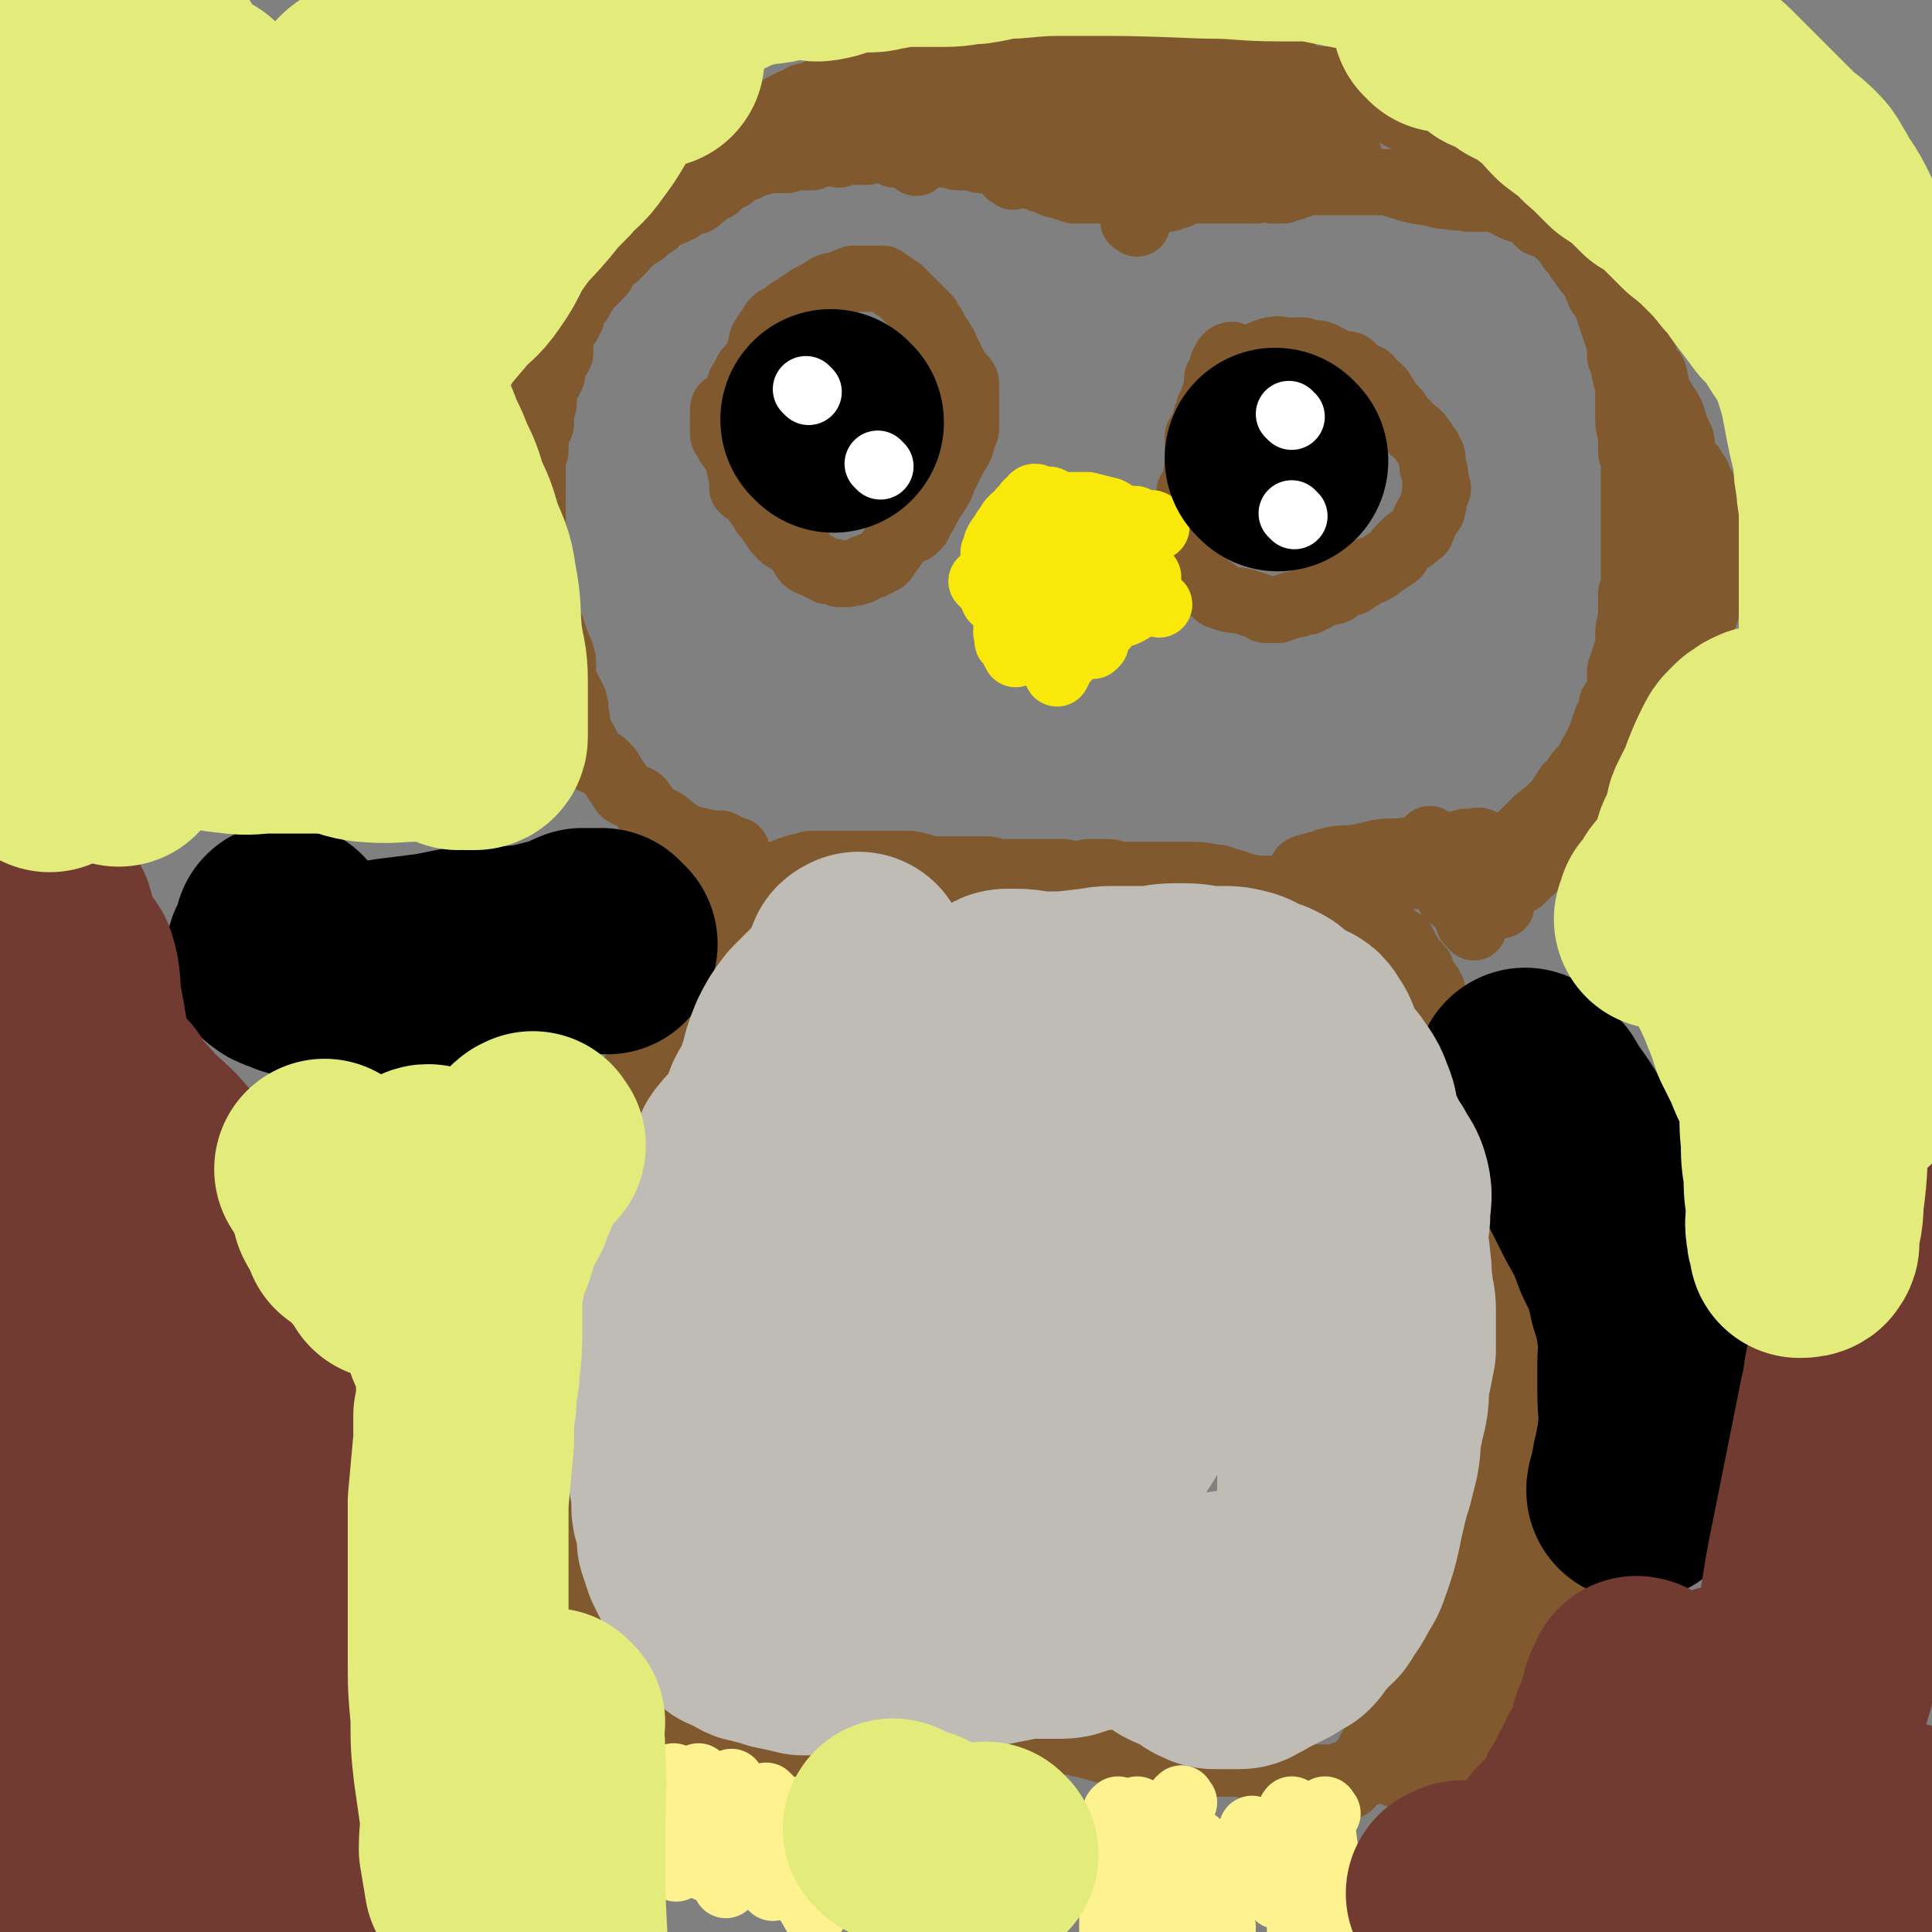 <svg viewBox='0 0 700 700' version='1.1' xmlns='http://www.w3.org/2000/svg' xmlns:xlink='http://www.w3.org/1999/xlink'><rect x="0" y="0" width="700" height="700" fill="#808080" stroke="none"/><g fill='none' stroke='#81592F' stroke-width='24' stroke-linecap='round' stroke-linejoin='round'><path d='M206,425c-1,-1 -1,-2 -1,-1 -1,0 -1,0 -1,1 -1,2 -1,2 -1,3 0,2 0,2 0,3 0,9 -1,9 -1,18 0,4 0,5 0,9 0,5 0,5 0,10 0,2 -1,2 -1,4 -1,2 -1,2 -1,4 0,2 1,2 1,4 0,3 0,3 0,5 0,3 0,3 0,5 0,4 0,4 0,8 0,2 1,1 1,3 1,6 1,6 1,12 0,3 0,3 0,6 0,2 0,2 0,4 0,1 0,1 0,2 0,2 1,2 1,4 1,2 0,2 1,4 0,2 1,2 1,4 0,2 0,2 0,4 0,2 0,2 0,4 0,2 1,2 1,4 0,1 0,1 0,3 0,1 1,0 2,2 1,3 0,4 1,8 0,2 0,2 0,4 0,1 1,1 1,2 0,1 0,1 0,3 0,2 0,2 -1,3 0,2 -1,1 -1,3 -1,0 1,0 1,1 1,3 1,3 2,6 2,7 2,7 4,14 0,2 0,2 1,4 1,1 2,0 3,2 0,0 -1,0 0,1 0,1 0,1 0,2 0,1 0,1 1,3 0,2 0,2 1,3 1,1 1,1 2,2 0,1 0,1 0,2 1,1 1,1 1,2 1,1 1,1 1,1 1,1 1,1 1,1 1,1 1,1 1,2 1,1 1,1 2,2 1,1 1,1 1,2 1,1 1,1 2,2 1,1 1,1 2,2 1,1 1,2 2,2 1,1 2,0 2,1 1,1 0,2 1,2 1,1 1,1 2,1 1,1 0,1 0,1 1,1 1,1 3,1 0,0 0,0 1,0 '/><path d='M549,452c-1,-1 -1,-2 -1,-1 -1,0 0,1 0,2 0,2 1,1 1,3 0,1 0,1 0,2 0,1 1,1 1,3 0,1 0,1 1,3 0,2 0,2 0,3 1,6 1,6 3,12 1,5 1,4 2,9 1,3 0,3 0,7 0,4 0,4 0,9 0,5 -1,5 -1,11 -1,3 -1,3 -1,7 -1,4 -2,4 -2,8 -1,3 -1,3 -1,7 -1,4 -1,4 -2,8 -1,3 -1,3 -2,6 -1,3 -2,2 -2,5 -2,4 -1,4 -2,8 -1,3 -2,2 -2,5 -1,2 -1,2 -1,4 -1,3 0,3 -1,6 -1,2 -1,2 -2,5 -1,1 -1,1 -1,2 -2,3 -3,2 -3,5 -1,2 0,3 -1,6 -1,2 -2,1 -2,3 -1,2 0,2 0,3 -1,3 -1,3 -2,5 -2,3 -2,3 -3,7 -1,3 -1,3 -2,6 -1,2 -2,1 -3,3 -1,2 -1,2 -2,4 -1,2 -1,2 -2,3 -1,2 -1,2 -2,4 -1,2 -1,2 -2,4 0,1 0,1 0,1 0,1 -1,1 -1,2 -1,0 -1,1 -2,1 -1,0 -1,0 -1,0 -1,0 -1,0 -1,0 -1,0 -1,0 -1,0 0,0 0,-1 0,-1 0,-1 -1,-1 -1,-1 0,-1 1,0 1,-1 3,-4 4,-4 5,-8 4,-14 2,-15 5,-29 2,-8 2,-8 6,-16 3,-6 3,-5 7,-11 3,-4 3,-5 6,-9 2,-3 3,-2 4,-5 2,-3 1,-3 2,-7 1,-3 1,-3 2,-6 1,-3 0,-3 1,-7 0,-2 1,-2 1,-4 0,-2 0,-2 0,-5 0,-2 0,-2 0,-4 0,-2 0,-2 0,-5 0,-3 0,-3 0,-6 0,-3 0,-3 0,-6 0,-3 0,-3 0,-7 0,-3 0,-3 0,-6 0,-4 1,-4 1,-8 0,-3 0,-3 0,-6 0,-3 0,-3 0,-6 0,-2 0,-3 1,-5 1,-1 1,-1 2,-2 2,-3 3,-2 5,-5 1,-3 0,-3 0,-6 0,0 0,-1 0,-1 0,0 0,0 -1,0 0,0 0,0 -1,0 0,0 0,1 -1,1 0,0 0,0 0,0 -1,1 -1,1 -1,3 0,1 -1,1 -1,2 -1,1 0,1 -1,3 -1,1 -1,1 -1,3 -1,3 -2,3 -3,6 -1,7 0,7 0,14 0,6 -1,6 -1,12 0,5 0,5 -1,9 0,4 0,4 -1,7 0,4 0,4 0,8 0,4 0,4 -1,8 -1,3 -1,2 -1,5 -1,3 -1,3 -1,5 -1,3 -2,3 -2,6 -1,2 -1,2 -2,5 0,2 0,2 -1,5 -1,2 0,3 -1,5 -1,2 -1,2 -3,4 -2,2 -2,2 -4,4 -2,2 -2,3 -4,5 0,1 0,0 -1,1 -1,1 -1,1 -1,3 -2,4 -2,4 -3,7 -3,6 -3,6 -6,11 -2,3 -3,3 -4,6 -1,3 0,4 -1,7 -1,3 -2,3 -3,6 -1,3 -1,3 -3,6 0,1 1,1 0,2 -1,3 -2,3 -3,6 -1,2 -1,2 -2,4 -1,1 -1,0 -2,1 -1,2 -1,2 -2,3 -1,1 -1,1 -1,2 0,1 0,2 0,2 0,-1 0,-2 0,-2 0,-1 1,-1 1,-1 '/><path d='M571,526c-1,-1 -1,-2 -1,-1 -1,0 -1,0 -1,1 0,1 0,1 0,1 0,1 0,1 0,1 0,2 0,2 0,3 0,1 0,1 0,2 0,1 -1,1 -1,2 -1,2 -1,2 -1,3 0,1 0,1 0,2 0,2 0,2 0,3 0,1 0,1 0,2 0,1 -1,1 -1,2 0,1 0,1 0,2 0,2 0,2 -1,4 0,1 -1,1 -1,2 0,2 0,2 0,3 0,2 0,2 -1,4 -1,2 -2,2 -2,3 -1,2 0,2 0,3 -1,4 -2,4 -3,7 -1,2 -1,2 -2,4 -1,2 0,2 -1,4 -1,4 -2,4 -3,8 -1,2 0,2 -1,3 -1,1 -2,1 -2,2 -2,4 -1,5 -2,9 -1,4 -2,4 -3,7 -1,3 -1,3 -2,5 -1,1 0,2 -1,3 -1,2 -1,1 -2,3 -1,1 0,2 -1,3 -1,1 -1,1 -2,2 -2,1 -3,0 -4,2 -1,1 0,2 -1,4 -1,1 -1,1 -2,3 -1,1 -1,1 -2,3 0,1 0,1 0,2 0,1 -1,0 -1,1 0,0 0,1 0,1 0,0 -1,0 -1,0 -1,0 -1,1 -1,1 -1,1 -1,1 -1,2 0,0 0,1 0,1 0,0 -1,0 -1,0 0,0 0,0 1,0 '/><path d='M576,571c-1,-1 -1,-1 -1,-1 -1,-1 -1,-1 -1,-2 0,-1 0,-1 -1,-3 0,-1 0,-1 -1,-3 0,-1 -1,-1 -1,-2 0,-1 0,-1 0,-3 0,-1 -1,-1 -1,-3 0,-2 0,-2 0,-4 0,-4 0,-4 0,-8 0,-5 0,-5 0,-10 0,-3 -1,-3 -1,-7 0,-2 0,-2 0,-5 0,-2 0,-2 0,-4 0,-2 0,-2 0,-4 0,-1 0,-1 0,-3 0,-1 0,-1 0,-3 0,-1 -1,-1 -2,-2 0,-1 0,-2 0,-4 0,-1 0,-1 0,-1 0,-1 0,-1 0,-1 0,-1 0,-1 0,-2 0,-1 -1,-1 -1,-1 -1,-1 -1,-1 -1,-1 0,-1 0,-1 0,-2 0,-1 0,-1 0,-2 0,0 -1,0 -1,-1 -1,-1 0,-1 -1,-2 0,-1 1,-1 0,-1 0,-1 -1,0 -2,-1 0,-1 0,-1 -1,-2 0,-1 0,-1 -1,-2 0,0 0,0 -1,-1 0,-1 0,-1 0,-2 0,-1 0,-1 -1,-2 0,0 0,0 0,-1 0,-1 -1,-1 -1,-2 0,0 0,0 -1,-1 0,-2 -1,-2 -1,-3 0,-2 0,-2 0,-3 0,-1 -1,-1 -1,-1 0,-1 0,-1 0,-2 -1,-1 -1,-1 -1,-1 0,-1 -1,-1 -1,-1 0,-1 0,-1 0,-2 0,-1 0,-1 0,-1 -1,-1 0,-2 -1,-2 0,-1 -1,0 -1,0 0,-1 0,-1 0,-2 0,-1 0,-1 0,-1 0,-1 0,-1 0,-1 -1,0 -1,0 -1,0 -1,0 0,-1 0,-1 0,0 -1,0 -1,0 0,-1 0,-1 0,-1 0,-1 -1,-1 -1,-1 0,-1 0,-1 0,-1 0,-1 0,-1 0,-1 0,-1 0,-1 0,-1 0,-1 -1,-1 -1,-1 0,-1 0,-1 0,-1 0,-1 0,-1 0,-2 0,-1 0,0 -1,-1 0,0 -1,0 -1,-1 0,-1 0,-1 0,-1 0,-1 0,-1 0,-2 0,-2 0,-2 -1,-3 0,-1 -1,-1 -1,-2 -1,-1 -1,-1 -1,-2 -1,-1 -1,-1 -1,-2 0,-2 0,-2 0,-3 -1,-2 -1,-1 -2,-3 0,-1 0,-1 0,-2 0,-1 -1,-1 -1,-2 0,-2 0,-2 0,-4 0,-1 -1,-1 -1,-2 0,-1 0,-1 0,-3 0,0 0,0 0,-1 0,-1 0,-1 0,-1 0,-1 0,-1 0,-1 0,-1 0,-1 0,-1 0,-1 0,-1 0,-1 0,-1 0,-1 0,-1 0,-1 0,-1 0,-2 0,-1 0,-1 -1,-2 -1,-1 -1,-1 -1,-1 -1,-1 0,-1 0,-2 0,-1 -1,-1 -1,-2 0,0 0,0 0,-1 0,-1 0,-1 -1,-2 0,0 -1,0 -1,-1 0,-1 0,-1 0,-1 0,-1 0,-1 -1,-2 0,0 0,0 0,-1 0,-1 0,-1 0,-1 0,-1 -1,-1 -1,-2 0,0 0,0 -1,-1 0,-1 0,-1 -1,-2 0,-1 0,-1 0,-1 0,-1 0,-1 0,-1 -1,-1 -1,0 -2,-1 0,0 0,0 0,-1 0,0 0,0 -1,-1 0,0 0,0 0,-1 0,-1 0,-1 0,-1 0,-1 0,-1 0,-1 0,-1 -1,0 -1,-1 0,0 0,-1 0,-2 0,-1 -1,-1 -1,-2 0,-1 1,-1 0,-2 0,-2 -1,-1 -2,-4 0,0 0,-1 0,-2 -1,-1 -1,-1 -1,-2 -1,-1 -2,-1 -2,-1 -1,-2 0,-2 -1,-3 0,-2 0,-2 -1,-2 -1,-2 -1,-1 -1,-2 -1,-1 -1,-1 -2,-2 -1,-1 -1,-1 -1,-2 -1,-1 -1,-2 -1,-2 -1,-2 -1,-2 -2,-2 -2,-2 -2,-2 -3,-2 -1,-1 -1,0 -2,-1 -2,-1 -2,-1 -3,-2 -4,-3 -4,-2 -8,-5 -3,-1 -3,-1 -5,-2 -1,-2 0,-3 -2,-4 -2,-1 -2,0 -5,-1 -1,0 -1,0 -2,0 -1,0 -1,0 -2,0 -1,0 -1,-1 -2,-1 -1,0 -1,0 -2,0 -1,0 -1,0 -1,0 -2,0 -2,0 -3,0 -2,0 -2,0 -4,0 0,0 -1,0 -1,0 -2,-1 -2,-1 -3,-1 -2,0 -2,0 -4,0 -6,-1 -6,-2 -11,-3 -2,-1 -2,-1 -4,-1 -5,-1 -5,-1 -9,-1 -2,0 -2,0 -4,0 -3,0 -3,0 -5,0 -3,0 -3,0 -5,0 -3,0 -3,0 -5,0 -3,0 -3,0 -5,0 -3,0 -3,-1 -6,-1 -3,0 -3,0 -6,0 -3,0 -3,1 -5,1 -3,0 -3,-1 -5,-1 -3,0 -3,0 -5,0 -3,0 -3,0 -5,0 -3,0 -3,0 -6,0 -3,0 -3,0 -6,0 -3,0 -3,-1 -6,-1 -3,0 -3,0 -6,0 -3,0 -3,0 -6,0 -3,0 -3,0 -6,0 -2,0 -2,0 -5,-1 -2,0 -2,-1 -5,-1 -2,0 -2,0 -5,0 -2,0 -2,0 -4,0 -2,0 -2,0 -4,0 -4,0 -4,0 -9,0 -2,0 -2,0 -5,0 -2,0 -2,0 -4,0 -1,0 -1,0 -3,0 -2,0 -2,0 -4,1 -2,0 -2,0 -4,1 -1,0 -1,0 -3,1 0,0 0,1 -1,1 -1,0 -1,0 -3,0 -1,0 -1,1 -2,2 -1,0 -1,0 -2,1 -1,1 -1,1 -2,2 -1,0 -1,0 -2,1 -1,1 -1,1 -2,3 -1,1 -1,1 -2,2 -1,2 -1,2 -3,4 -1,1 -1,1 -2,3 -1,2 0,2 -1,4 -1,2 -1,2 -2,4 -2,3 -2,3 -3,6 -2,2 -2,2 -3,4 -1,1 -1,1 -2,3 0,1 0,1 -1,3 -1,2 -1,2 -2,3 -1,2 -1,2 -2,4 0,1 -1,1 -2,2 -1,1 -1,0 -2,2 0,0 0,1 -1,2 0,0 -1,0 -1,0 -2,2 -1,2 -2,3 -1,2 -1,1 -2,2 -1,1 -1,1 -1,2 -1,1 -1,1 -1,1 -1,2 -2,2 -3,4 -1,2 -1,2 -1,3 -1,1 -1,1 -1,1 0,1 -1,1 -1,2 0,2 0,2 0,3 -1,1 -1,1 -1,2 -1,1 -1,1 -1,1 0,1 0,1 0,1 0,1 -1,1 -1,2 -1,0 0,0 0,0 0,2 0,2 -1,4 0,1 0,1 -1,1 -1,1 -1,0 -1,0 -1,1 0,1 0,2 0,1 0,1 0,2 0,0 0,0 0,0 0,1 -1,0 -1,1 0,1 0,1 0,2 0,1 -1,0 -1,1 0,1 0,1 0,2 0,0 0,0 0,0 -1,1 -1,1 -1,1 -1,1 0,1 0,1 0,0 -1,0 -1,0 0,0 0,1 0,2 0,0 0,0 0,0 0,1 0,1 1,1 0,0 1,0 1,0 '/><path d='M247,631c-1,-1 -2,-1 -1,-1 0,-1 0,0 1,0 1,0 1,0 2,0 1,0 1,1 2,1 2,0 2,0 3,0 2,0 2,1 3,1 2,0 2,0 3,0 2,0 2,0 4,0 6,-1 6,-1 12,-1 4,0 4,0 7,0 2,0 2,1 4,1 5,1 5,1 9,2 3,1 3,1 5,2 2,1 2,1 4,1 2,0 2,0 4,0 3,0 3,-1 5,-1 2,0 2,1 4,1 2,0 2,-1 4,-1 2,0 2,1 4,0 2,0 1,-2 3,-2 2,-1 2,0 4,0 2,0 2,0 4,-1 2,0 2,-1 4,-1 2,0 2,0 5,0 1,0 1,0 3,0 2,0 2,0 4,0 2,0 2,0 4,-1 2,0 2,-1 4,-1 1,0 1,0 2,0 1,0 1,-1 2,-1 1,0 1,0 2,0 1,0 1,0 2,0 0,0 0,1 1,1 1,0 1,0 2,0 1,0 1,0 3,0 1,0 1,0 3,0 3,0 3,0 7,1 3,0 3,0 7,1 3,0 2,1 5,1 2,1 2,1 5,1 2,0 2,0 4,0 1,0 1,0 3,0 1,0 1,1 2,1 0,0 0,0 1,0 1,0 1,0 2,0 5,1 5,1 11,3 3,0 3,1 7,1 3,0 3,0 6,0 2,0 2,0 5,0 3,0 3,0 6,0 2,0 2,1 5,1 2,0 2,0 5,1 3,0 3,1 6,2 2,0 2,0 4,0 2,0 2,0 4,1 2,0 2,0 5,0 2,0 2,0 4,0 3,0 3,-1 5,-1 3,-1 3,-1 6,-1 2,0 2,0 4,0 4,-1 4,-1 8,-1 4,-1 4,-1 9,-1 2,-1 2,-1 3,-1 2,-1 3,-1 4,-2 1,-1 1,-2 1,-3 1,-2 1,-2 1,-3 0,-2 1,-2 1,-3 0,-1 0,-1 0,-1 '/><path d='M263,318c-1,-1 -1,-1 -1,-1 -1,-1 0,-1 0,-2 0,-1 0,-1 1,-1 0,0 1,0 2,-1 0,0 0,-1 1,-2 0,0 0,0 1,-1 0,-1 0,-1 0,-1 0,-1 0,-1 -1,-1 0,0 0,0 0,0 -3,-1 -2,-1 -4,-2 -2,-1 -2,0 -4,0 -5,-2 -5,-1 -10,-3 -4,-2 -4,-3 -7,-5 -3,-2 -4,-1 -6,-4 -2,-1 -1,-2 -3,-4 -3,-2 -3,-1 -6,-3 -2,-3 -2,-3 -4,-6 -1,-2 -1,-2 -3,-4 -2,-2 -3,0 -5,-2 -1,-1 0,-2 -1,-4 -1,-3 -2,-3 -3,-6 -1,-2 -1,-2 -1,-5 -1,-3 0,-3 -1,-6 -1,-2 -1,-2 -2,-4 -1,-2 -1,-2 -2,-5 0,-2 0,-2 0,-3 0,-3 0,-3 -1,-6 -1,-2 -1,-2 -2,-5 -1,-2 -1,-2 -1,-3 -1,-1 -1,-1 -1,-2 -1,-3 -2,-3 -2,-5 -1,-2 0,-2 0,-4 0,-2 -1,-2 -1,-3 -1,-2 -1,-2 -1,-4 0,-1 0,-1 0,-1 0,-1 -1,-1 -1,-2 0,-2 0,-2 0,-4 0,-2 0,-2 0,-3 0,-2 0,-2 0,-3 0,-4 -1,-4 -1,-7 0,-2 0,-2 0,-3 0,-3 0,-3 0,-6 0,-2 0,-2 0,-3 0,-2 0,-2 0,-3 0,-1 0,-1 0,-2 0,-2 0,-2 0,-4 0,-1 0,-1 0,-3 0,-1 1,-1 1,-3 0,-2 0,-2 0,-4 0,-1 0,-1 1,-3 0,-1 1,-1 1,-3 0,-2 0,-2 0,-4 0,-1 1,-1 1,-3 0,-1 0,-1 0,-3 0,-1 0,-1 1,-3 1,-2 1,-2 2,-4 0,-1 0,-1 0,-2 0,-1 0,-1 1,-3 1,-1 1,-1 2,-3 0,-2 0,-2 0,-4 0,-1 0,-1 0,-3 0,-1 0,-1 1,-2 1,-1 1,-1 2,-2 0,-1 0,-1 1,-2 0,-2 0,-2 1,-3 0,-2 1,-2 2,-3 1,-2 1,-2 3,-5 1,-1 1,-1 2,-2 0,0 0,0 1,-1 1,-1 1,-1 2,-2 0,-1 0,-1 1,-2 0,-1 0,-1 1,-2 1,-1 1,-1 3,-2 0,0 0,0 1,-1 1,-1 1,-1 2,-2 0,0 0,-1 1,-2 0,0 1,0 2,-1 1,-1 1,-1 2,-2 1,0 1,0 2,-1 1,0 0,-1 2,-2 0,0 1,0 2,-1 1,0 0,-1 2,-2 0,0 0,0 1,-1 2,-1 2,0 3,-1 1,0 1,0 2,-1 1,0 1,0 2,-1 1,0 1,-1 2,-1 2,-1 2,-1 3,-1 2,-1 1,-1 2,-2 1,-1 1,-1 2,-1 1,-1 1,-1 2,-2 0,0 1,0 1,0 1,0 1,-1 1,-1 1,-1 1,-2 2,-2 1,-1 1,0 1,0 1,-1 1,-1 2,-1 1,-1 0,-1 1,-1 1,-1 1,-1 2,-2 1,0 1,0 2,0 1,0 0,-1 1,-1 1,0 1,0 1,0 1,0 1,-1 2,-1 0,-1 0,0 1,0 1,0 1,-1 2,-1 1,0 1,0 2,0 0,0 0,0 0,0 1,0 1,0 2,0 1,0 1,0 2,0 1,0 1,0 2,0 1,0 1,-1 2,-1 1,0 1,0 1,0 1,0 1,0 1,0 2,0 2,0 4,0 0,0 0,0 1,0 1,0 1,-1 2,-1 1,0 1,0 1,0 1,0 1,-1 2,-1 1,0 1,0 2,0 2,0 2,1 3,1 1,0 0,-1 1,-1 1,0 1,0 2,0 1,0 1,0 2,0 2,0 3,0 5,0 1,0 1,-1 2,-1 0,0 0,0 1,0 1,0 1,0 2,0 1,0 1,0 2,0 0,0 0,0 1,0 1,0 1,1 2,2 0,0 0,0 1,0 1,0 1,0 2,0 1,0 1,-1 2,-1 1,0 1,0 2,0 0,0 0,0 0,0 1,0 1,1 2,1 1,0 1,-1 3,-1 0,0 0,0 1,0 1,0 1,0 2,0 1,0 1,1 3,1 0,0 1,0 2,0 1,0 1,0 2,0 0,0 0,1 1,1 1,0 1,0 2,0 2,0 2,0 4,0 1,0 1,1 2,1 1,0 1,0 2,0 1,0 1,0 3,0 0,0 0,0 1,0 1,0 1,0 2,1 0,0 0,0 1,1 1,0 1,0 1,0 2,1 2,1 4,2 3,1 3,1 5,2 2,0 2,0 3,1 2,0 2,0 3,1 2,1 2,1 3,1 3,1 3,1 6,2 10,0 10,0 19,0 '/><path d='M412,81c-1,-1 -2,-1 -1,-1 0,-1 0,-1 1,-2 1,-1 1,-1 3,-2 1,-1 1,-1 2,-2 1,-1 1,-1 3,-2 1,0 1,0 2,0 2,0 2,0 3,-1 2,0 2,0 3,-1 2,0 1,-1 3,-1 1,0 2,0 3,0 3,0 3,0 6,0 5,0 5,0 10,0 2,0 2,0 5,0 2,-1 2,-1 4,-1 1,0 1,1 2,1 2,0 2,0 4,0 1,-1 1,-2 2,-2 1,-1 1,1 1,1 1,0 1,-1 1,-1 1,0 1,0 2,0 1,0 1,-1 2,-1 1,0 1,0 1,0 1,0 1,0 2,0 2,0 2,0 4,0 0,0 0,0 1,0 3,0 3,0 5,0 1,0 1,0 2,0 2,0 2,0 4,0 1,0 1,0 2,0 2,0 2,0 3,0 2,0 2,0 5,0 0,0 0,0 1,0 2,0 2,1 3,1 6,2 6,2 13,3 3,1 3,1 6,1 3,1 3,0 7,1 3,0 3,0 5,0 2,0 2,0 4,0 2,0 2,0 3,1 2,1 2,1 4,2 2,1 2,1 4,1 2,0 2,-1 3,0 1,1 0,2 1,3 1,1 1,1 2,2 1,0 2,0 3,1 3,2 3,2 5,4 2,2 2,2 3,4 2,2 2,2 3,4 2,2 1,2 3,4 1,2 2,1 3,3 1,2 0,2 1,4 1,3 2,2 3,5 1,3 1,3 2,6 1,3 1,3 2,6 1,1 1,1 1,3 0,0 0,0 0,1 0,1 0,1 0,2 0,0 0,0 0,1 0,1 1,1 1,3 1,2 0,2 1,4 0,2 1,2 1,4 0,2 0,2 0,4 0,2 0,2 0,4 0,3 0,3 0,5 0,3 1,2 1,5 0,3 0,3 0,5 0,3 1,2 1,5 0,2 0,2 0,5 0,3 0,3 0,6 0,3 0,3 0,6 0,3 0,3 0,6 0,3 0,3 0,5 0,3 0,3 0,5 0,2 0,2 0,4 0,3 0,3 0,5 0,3 0,3 -1,5 0,2 0,2 0,4 0,3 0,3 0,5 0,2 -1,2 -1,5 0,2 0,2 0,3 0,2 0,2 -1,5 -1,3 -1,3 -2,6 0,2 0,2 0,4 0,3 0,3 -1,6 0,1 -1,0 -2,2 0,1 0,1 0,3 -1,1 -1,1 -2,3 0,2 -1,2 -1,3 -1,3 -1,3 -2,5 -1,3 -2,3 -3,6 -2,3 -2,3 -4,5 -2,3 -2,3 -4,5 -2,3 -2,3 -3,5 -4,4 -4,4 -8,7 -2,2 -2,2 -4,4 -2,2 -2,2 -3,3 -1,1 -1,2 -2,2 -2,1 -2,1 -3,1 -3,1 -3,0 -5,1 -3,1 -3,1 -6,2 -2,1 -1,1 -3,2 -4,1 -4,1 -7,2 -4,2 -4,3 -8,3 -3,1 -4,0 -7,0 -3,0 -3,1 -6,1 -2,1 -2,1 -5,1 -2,0 -2,0 -5,0 -2,0 -1,1 -3,1 -3,1 -3,1 -6,1 -1,0 -1,1 -2,1 0,0 0,0 -1,0 '/><path d='M512,315c-1,-1 -1,-1 -1,-1 -1,-1 -1,0 -1,0 -1,0 -1,0 -1,0 '/><path d='M519,305c-1,-1 -1,-1 -1,-1 '/><path d='M538,306c-1,-1 -1,-1 -1,-1 -2,-1 -2,0 -3,0 -2,0 -2,0 -3,0 -4,1 -4,1 -7,2 -7,1 -7,0 -13,1 -6,1 -6,0 -12,1 -4,1 -4,1 -9,2 -5,0 -5,0 -9,1 -1,0 -1,1 -3,1 -3,1 -5,1 -6,2 -1,0 2,-1 3,-1 '/><path d='M544,328c-1,-1 -2,-1 -1,-1 0,-1 0,-1 1,-2 1,-1 1,-1 2,-3 2,-2 2,-1 5,-3 5,-5 5,-5 11,-9 '/><path d='M529,328c-1,-1 -1,-1 -1,-1 -1,-1 -1,-1 -2,-2 -1,0 -1,0 -1,-1 0,-1 0,-1 0,-1 1,-1 1,-1 2,-2 2,-2 1,-2 3,-4 3,-2 3,-2 5,-4 3,-2 3,-2 6,-4 3,-2 3,-2 7,-4 4,-1 4,-1 7,-3 1,-1 1,-1 1,-1 '/><path d='M534,336c-1,-1 -1,-1 -1,-1 -1,-1 -1,-1 -1,-2 0,-1 0,-1 1,-1 1,-1 1,0 2,-1 2,-2 2,-2 4,-4 1,-1 1,-2 2,-3 1,-2 1,-1 3,-3 1,-1 2,-1 3,-3 1,-2 1,-2 3,-4 2,-2 3,-2 5,-4 4,-5 4,-5 9,-10 2,-2 2,-2 4,-5 2,-3 2,-3 4,-6 2,-2 2,-2 4,-5 2,-2 2,-2 4,-5 2,-4 2,-4 5,-8 2,-3 2,-2 5,-5 2,-3 2,-3 4,-6 3,-3 3,-3 5,-6 2,-4 1,-4 4,-7 1,-3 2,-3 4,-5 2,-3 2,-3 4,-6 1,-2 1,-2 3,-4 2,-5 2,-5 4,-10 1,-4 1,-4 2,-8 1,-3 1,-3 2,-6 0,-2 0,-2 0,-4 0,-5 1,-5 1,-9 0,-2 0,-2 -1,-4 0,-2 0,-2 -1,-4 0,-2 -1,-2 -2,-4 0,-2 0,-2 -1,-4 0,-2 -1,-2 -2,-3 -1,-3 0,-3 -2,-5 -1,-3 -2,-2 -4,-4 -1,-3 0,-4 -1,-8 -1,-2 -1,-2 -2,-4 -1,-4 -1,-5 -4,-9 -1,-2 -1,-2 -3,-4 0,-1 0,-1 0,-3 -1,-2 0,-2 -1,-4 -1,-1 -1,-1 -2,-2 -1,-1 -1,-1 -1,-2 0,-1 0,-1 0,-1 0,-1 -1,-1 -1,-1 -1,-2 -1,-2 -2,-4 -2,-4 -2,-5 -4,-7 0,-1 0,1 0,1 0,0 0,0 -1,0 '/><path d='M606,242c-1,-1 -1,-1 -1,-1 -1,-1 -1,-1 -1,-2 0,-4 0,-4 0,-7 0,-12 0,-12 0,-24 0,-8 0,-8 -1,-16 0,-4 0,-4 0,-7 0,-4 0,-4 0,-7 0,-5 0,-5 0,-11 0,-2 -1,-2 -1,-4 -1,-5 -1,-5 -2,-11 0,-6 0,-6 -1,-12 0,-2 -1,-2 -1,-4 -1,-3 -1,-3 -2,-5 -2,-3 -2,-2 -4,-4 -2,-3 -2,-2 -3,-5 -2,-5 -1,-5 -2,-10 -2,-3 -2,-3 -4,-6 -1,-2 0,-2 -1,-4 -1,-2 -2,-1 -2,-2 -3,-4 -3,-4 -5,-8 -2,-3 -1,-3 -2,-7 -1,-1 -1,-1 -2,-2 -1,-1 -2,-1 -3,-2 -1,-1 -1,-1 -2,-2 -2,-1 -2,-1 -4,-2 -1,-1 -1,-2 -4,-2 -2,-1 -2,0 -4,-1 -1,-1 0,-1 -1,-2 -2,-1 -2,-1 -3,-2 -2,-1 -1,-2 -3,-3 -2,-3 -2,-3 -5,-5 -1,-1 -1,-1 -2,-2 -2,-1 -2,-2 -3,-2 -1,0 -1,1 -2,1 -2,0 -3,1 -4,0 -2,-1 -1,-3 -2,-4 -1,-1 -1,0 -2,-1 -1,-1 -1,-1 -2,-2 -1,-1 -2,0 -3,-1 -1,-1 -1,-1 -2,-2 -2,-1 -2,-1 -4,-2 -5,-3 -5,-3 -9,-5 -3,-2 -3,-1 -5,-3 -3,-2 -3,-4 -6,-5 -1,-1 -2,1 -3,1 -2,0 -2,0 -4,-1 -2,-1 -2,-1 -4,-2 -3,-1 -3,-2 -6,-3 -4,-1 -5,0 -9,-2 -2,-1 -1,-3 -4,-4 -4,-1 -4,0 -9,0 -4,0 -4,1 -8,1 -1,0 -1,-1 -3,-1 -5,-1 -5,-1 -9,-2 -3,0 -3,-1 -6,-1 -3,0 -3,0 -6,0 -3,0 -3,0 -6,-1 -3,0 -3,-1 -5,-1 -3,0 -3,2 -6,2 -4,0 -4,-1 -7,-1 -3,0 -3,0 -5,0 -3,0 -3,0 -5,0 -3,0 -3,0 -5,1 -3,0 -3,0 -5,0 -4,0 -4,0 -7,0 -5,0 -5,0 -9,0 -2,0 -2,0 -4,0 -5,0 -5,0 -10,0 -2,0 -2,1 -5,1 -2,0 -2,0 -5,0 -2,0 -2,1 -4,1 -2,0 -2,0 -4,1 -4,0 -4,0 -8,1 -2,0 -2,1 -4,1 -2,0 -2,0 -4,1 -1,0 -1,0 -2,0 -2,1 -1,1 -3,2 -1,0 -2,0 -3,0 -2,0 -2,1 -3,1 -1,1 -2,0 -3,1 -2,1 -2,1 -4,2 -2,1 -2,1 -4,2 -2,1 -2,1 -4,1 -2,1 -2,2 -4,2 -2,1 -2,1 -4,2 -2,2 -2,2 -4,3 -1,1 -1,2 -3,2 -2,1 -2,1 -4,2 -2,1 -2,2 -4,3 -2,1 -2,1 -4,2 -1,1 -1,2 -2,2 -2,2 -3,1 -5,2 -1,1 -1,2 -3,3 -1,1 -1,0 -2,0 -1,0 -2,0 -2,0 -1,0 0,1 0,1 0,0 1,0 1,-1 '/><path d='M332,59c-1,-1 -1,-1 -1,-1 -1,-1 -1,-1 -1,-2 0,-1 0,-1 0,-1 0,-1 0,-1 0,-1 1,-1 2,-2 3,-2 1,-1 1,-1 2,-1 2,0 2,-1 3,-1 1,0 1,0 2,0 2,0 2,-1 4,-1 2,-1 2,-1 4,-1 5,0 5,0 10,0 4,0 4,0 8,0 4,0 4,-1 7,-1 8,-1 8,0 15,-1 7,0 7,-1 13,-1 8,-1 8,0 16,-1 7,0 7,-1 14,-1 5,-1 5,0 10,0 5,0 6,0 10,-1 1,0 1,-1 2,-1 2,-1 2,0 5,0 1,0 2,-1 3,0 2,1 1,2 2,4 1,1 2,0 3,1 '/><path d='M315,47c-1,-1 -1,-1 -1,-1 -1,-1 -1,-1 -1,-1 3,-1 3,-2 6,-3 11,-1 11,-1 22,-2 14,-1 14,0 28,-1 9,0 9,-1 17,-1 7,0 7,0 13,0 8,0 8,0 16,1 2,0 2,1 4,1 0,1 0,1 0,1 '/><path d='M321,36c-1,-1 -2,-1 -1,-1 1,-2 2,-2 4,-3 5,-2 5,-2 10,-3 16,-1 17,0 33,-1 18,-1 18,-1 35,-2 8,0 8,0 16,0 7,0 7,0 14,0 9,0 9,0 17,0 1,0 1,0 2,0 '/><path d='M367,64c-1,-1 -2,-1 -1,-1 1,-2 2,-2 5,-2 16,-1 16,0 32,-1 8,0 8,0 17,-1 9,-1 9,-1 18,-3 7,-1 7,-2 13,-3 7,-1 8,-1 15,-1 0,0 0,0 0,0 '/><path d='M408,62c-1,-1 -2,-1 -1,-1 4,-1 5,-1 11,-1 18,0 18,0 36,0 8,-1 8,-1 15,-1 6,0 6,0 12,-1 4,0 4,0 8,-1 '/><path d='M463,43c-1,-1 -2,-1 -1,-1 0,-1 1,0 3,0 1,0 1,1 3,1 2,0 2,0 4,1 7,1 7,1 14,2 '/><path d='M484,30c-1,-1 -2,-2 -1,-1 0,0 1,0 2,1 '/><path d='M448,130c-1,-1 -1,-1 -1,-1 -1,-1 -1,0 -2,0 0,0 0,0 0,0 -1,1 -1,1 -2,3 0,1 0,1 0,2 -1,1 -1,1 -2,3 0,1 0,2 0,3 0,2 0,2 -1,3 -1,3 -1,3 -2,5 0,2 0,2 -1,3 0,2 0,2 -1,4 0,2 -1,1 -2,3 0,3 0,4 0,7 0,4 0,4 -1,9 0,2 -1,2 -2,4 0,3 0,3 0,6 -1,3 0,3 0,5 0,3 0,3 0,6 0,2 0,2 0,5 0,2 0,2 0,4 0,1 1,1 2,3 0,1 1,0 1,1 0,1 0,1 0,2 0,0 0,0 0,0 1,1 1,1 2,2 2,1 2,1 4,2 1,1 1,2 2,2 5,2 5,1 9,2 3,1 3,1 6,2 1,1 1,1 2,1 2,0 2,0 4,0 1,0 1,-1 3,-1 2,-1 2,-1 4,-1 2,-1 2,-1 4,-1 1,-1 1,-1 2,-1 2,-1 2,-2 4,-2 2,-1 2,0 4,-1 1,-1 1,-2 3,-2 1,-1 1,-1 3,-1 1,-1 1,-1 3,-2 1,-1 1,-2 3,-2 0,-1 0,0 1,0 2,-1 2,-1 3,-2 3,-2 3,-2 6,-4 1,-1 0,-1 1,-2 2,-2 2,-2 3,-3 2,-1 2,-1 3,-2 1,-1 2,-1 2,-2 1,-2 1,-2 1,-3 1,-1 1,-1 1,-2 1,-2 2,-1 2,-3 1,-2 0,-3 1,-5 0,-1 1,-1 1,-2 0,-1 -1,-1 -1,-2 0,-2 0,-2 0,-3 0,-2 -1,-2 -1,-3 0,-1 0,-1 0,-2 0,-2 0,-2 -1,-3 0,-1 0,-1 -1,-2 -1,-2 -1,-2 -2,-3 -1,-2 -2,-2 -3,-3 -2,-2 -2,-2 -3,-3 -1,-1 -1,-1 -1,-1 -2,-3 -2,-3 -4,-5 -1,-1 -1,-1 -2,-3 -1,-1 -1,-2 -2,-3 -1,-1 -1,0 -2,-1 -1,-1 -1,-2 -2,-3 -1,-1 -1,0 -2,-1 -1,0 -1,0 -2,-1 -1,-1 -1,-1 -2,-2 -1,-1 -1,-1 -2,-1 -1,0 -1,0 -3,0 -1,-1 -1,-1 -3,-2 -1,0 -1,0 -2,-1 -1,0 -1,-1 -3,-1 -1,0 -1,0 -3,0 -1,0 -1,-1 -2,-1 -1,0 -1,0 -3,0 -1,0 -1,0 -2,0 -3,0 -3,-1 -7,0 -3,1 -3,1 -6,3 -1,0 -1,0 -2,1 -3,1 -3,1 -5,3 -1,0 -1,0 -2,0 0,0 0,0 0,0 '/><path d='M342,129c-1,-1 -2,-2 -1,-1 0,0 1,0 2,1 0,0 0,0 1,0 1,2 0,2 2,4 0,1 0,1 1,2 1,1 1,1 2,2 1,1 1,1 1,3 0,3 0,3 0,6 0,1 0,1 0,2 0,2 0,2 0,4 0,2 0,2 0,3 0,1 0,1 -1,3 -1,4 -1,4 -3,7 -1,2 -1,2 -2,4 -1,2 -1,2 -2,4 -1,3 -1,3 -3,6 -2,3 -2,3 -4,7 -2,2 -1,3 -3,5 -2,2 -3,1 -5,3 -2,2 -2,2 -4,5 -2,2 -1,2 -3,4 -2,1 -2,1 -4,2 -1,0 -1,0 -3,1 -1,0 0,1 -2,1 -1,1 -2,0 -4,1 -2,0 -2,0 -3,0 -2,-1 -2,-1 -4,-1 -2,-1 -2,-1 -4,-2 -2,-1 -3,-1 -4,-2 -2,-2 -1,-3 -3,-5 -1,-1 -2,-1 -3,-2 -2,-1 -2,-1 -3,-2 -2,-2 -2,-2 -3,-4 -1,-1 -1,-1 -2,-3 -2,-1 -1,-2 -2,-3 -2,-2 -2,-2 -3,-4 -2,-2 -2,-1 -4,-3 0,-1 0,-2 0,-3 -1,-4 -1,-5 -2,-9 -2,-3 -3,-3 -4,-6 -1,-1 -1,-1 -1,-3 0,-1 0,-1 0,-2 0,-1 0,-1 0,-1 0,-1 0,-1 0,-2 0,-1 0,-1 0,-2 0,-1 0,-2 1,-2 1,-1 1,0 2,-1 1,-1 1,-1 1,-2 1,-1 1,-1 1,-2 1,-1 1,-1 1,-2 0,-1 0,-1 1,-2 0,-1 1,-1 1,-2 1,-1 0,-1 1,-2 1,-1 1,-1 2,-2 1,-1 1,-1 1,-2 1,-1 1,-1 1,-2 1,-2 0,-2 1,-3 0,-2 0,-2 1,-3 1,-2 1,-2 2,-3 1,-2 1,-2 2,-3 1,-1 1,0 2,-1 2,-1 2,-2 4,-3 2,-1 2,-1 3,-2 2,-1 2,-1 3,-2 2,-1 2,-1 4,-2 2,-1 1,-1 3,-2 2,-1 2,0 4,-1 3,-1 2,-1 5,-2 2,0 2,0 5,0 1,0 1,0 3,0 1,0 2,0 3,0 2,1 1,1 3,2 1,1 1,1 3,2 2,2 2,2 4,4 1,1 1,1 2,2 1,1 1,1 2,2 1,1 1,1 2,2 1,1 0,1 1,2 1,1 1,1 2,3 0,1 0,1 1,2 1,1 1,1 2,3 1,1 0,1 1,3 0,1 0,1 1,2 1,1 1,1 2,3 0,0 0,0 0,1 0,1 0,1 1,2 0,0 0,0 1,1 0,0 -1,0 -1,0 0,0 0,1 0,1 '/></g>
<g fill='none' stroke='#FAE80B' stroke-width='24' stroke-linecap='round' stroke-linejoin='round'><path d='M380,206c-1,-1 -1,-2 -1,-1 -1,1 -1,2 -1,4 1,8 2,8 4,17 0,1 0,1 0,2 '/><path d='M381,204c-1,-1 -1,-2 -1,-1 -1,0 0,0 0,1 1,2 1,2 2,4 '/><path d='M396,188c-1,-1 -1,-1 -1,-1 -1,-1 -1,0 -1,0 -1,1 0,1 -1,1 0,1 -1,1 -1,1 -1,3 0,4 0,7 0,10 0,10 -1,19 '/><path d='M416,209c-1,-1 -1,-1 -1,-1 -2,-1 -2,-1 -3,0 -1,0 -1,1 -1,2 -1,2 -2,1 -3,4 0,1 0,1 0,3 '/><path d='M420,219c-1,-1 -1,-1 -1,-1 -1,-1 -1,0 -1,0 -1,0 -1,0 -2,0 -1,0 -1,0 -2,1 -1,0 -1,0 -3,1 -1,1 -1,1 -3,2 -2,1 -2,0 -4,1 -3,2 -2,3 -5,5 -4,2 -4,1 -9,2 '/><path d='M419,191c-1,-1 -1,-1 -1,-1 -1,-1 -1,0 -2,0 0,0 0,0 0,0 -2,0 -2,0 -3,-1 -1,0 -1,-1 -2,-1 -1,0 -1,0 -3,0 -1,0 -1,0 -3,-1 -2,-1 -1,-1 -3,-2 -4,-1 -4,-1 -8,-2 -4,0 -5,0 -9,0 -1,0 -1,0 -3,-1 -1,0 -1,-1 -2,-1 0,0 0,0 -1,0 0,0 0,0 0,0 -1,0 -1,0 -2,0 -1,0 -1,-1 -2,-1 -1,0 -1,1 -1,2 -1,0 -2,0 -2,1 -1,1 -1,1 -2,2 0,1 0,1 -1,2 -1,1 -1,0 -2,1 -1,1 -1,1 -2,3 -1,1 -1,1 -2,3 -1,1 -1,1 -2,3 0,1 0,1 -1,3 0,1 0,1 0,2 0,1 0,1 0,2 0,1 0,1 0,2 0,0 0,0 1,1 1,1 1,1 2,2 0,1 0,1 1,2 0,0 0,0 1,1 0,1 0,1 1,1 0,1 0,1 1,1 0,0 0,0 1,0 0,0 0,0 0,0 '/><path d='M357,212c-1,-1 -2,-2 -1,-1 0,0 0,0 1,1 1,1 1,1 2,2 1,1 0,1 1,3 1,1 1,1 2,2 '/><path d='M361,216c-1,-1 -2,-2 -1,-1 0,0 1,1 2,2 2,2 2,2 3,3 2,3 3,3 4,5 2,3 2,3 3,5 '/><path d='M366,226c-1,-1 -1,-2 -1,-1 -1,0 0,1 0,2 0,1 0,1 1,2 2,3 2,2 4,4 2,2 2,2 3,3 '/><path d='M382,226c-1,-1 -1,-2 -1,-1 -1,0 0,0 0,1 0,1 1,0 1,1 1,2 0,2 0,4 0,0 1,0 1,1 '/><path d='M397,233c-1,-1 -1,-1 -1,-1 -2,-1 -2,0 -3,0 -1,1 -1,1 -2,1 -2,1 -1,2 -3,3 0,0 -1,0 -2,1 -1,0 -1,1 -2,2 0,0 0,0 0,0 '/><path d='M396,234c-1,-1 -1,-1 -1,-1 -1,-1 -1,0 -2,0 0,0 0,1 -1,1 -1,0 -1,0 -2,1 -1,0 -1,1 -1,1 -2,2 -2,2 -4,4 -1,2 -1,2 -2,4 '/><path d='M366,230c-1,-1 -1,-2 -1,-1 -1,0 0,0 0,1 0,1 0,1 0,2 0,1 1,0 1,1 1,2 1,2 2,4 '/></g>
<g fill='none' stroke='#000000' stroke-width='80' stroke-linecap='round' stroke-linejoin='round'><path d='M302,153c-1,-1 -1,-1 -1,-1 '/><path d='M463,167c-1,-1 -1,-1 -1,-1 '/></g>
<g fill='none' stroke='#FFFFFF' stroke-width='24' stroke-linecap='round' stroke-linejoin='round'><path d='M293,142c-1,-1 -1,-1 -1,-1 '/><path d='M319,169c-1,-1 -1,-1 -1,-1 '/><path d='M468,151c-1,-1 -1,-1 -1,-1 '/><path d='M469,187c-1,-1 -1,-1 -1,-1 '/></g>
<g fill='none' stroke='#000000' stroke-width='24' stroke-linecap='round' stroke-linejoin='round'><path d='M213,342c-1,-1 -1,-1 -1,-1 -1,-1 -1,0 -2,0 -1,0 -2,0 -3,0 -6,0 -6,1 -11,0 -4,0 -4,-1 -9,-2 -5,0 -5,0 -10,0 -3,0 -3,0 -7,-1 -3,-1 -3,0 -6,-2 -1,0 0,-1 0,-2 -1,-1 -1,-1 -2,-2 '/></g>
<g fill='none' stroke='#000000' stroke-width='80' stroke-linecap='round' stroke-linejoin='round'><path d='M220,342c-1,-1 -1,-1 -1,-1 -1,-1 -1,-1 -1,-1 -1,0 -2,0 -3,0 -2,0 -2,0 -4,0 -5,2 -5,3 -11,4 -11,3 -12,2 -24,3 -4,0 -5,-1 -9,0 -5,1 -5,1 -10,2 -8,1 -8,1 -16,2 -5,1 -5,1 -10,1 -5,0 -5,0 -9,0 -4,0 -4,0 -8,-1 -3,0 -4,0 -7,-1 -2,-1 -3,-1 -5,-2 -1,-1 -2,-1 -2,-2 0,-1 2,0 2,-1 1,-3 0,-3 1,-7 0,0 0,0 0,0 '/><path d='M554,392c-1,-1 -2,-2 -1,-1 0,0 0,0 1,1 2,3 2,3 4,5 4,7 5,7 9,14 7,13 7,13 14,27 4,7 4,7 7,15 4,8 4,8 6,17 2,6 2,7 3,13 1,5 0,6 0,11 0,5 0,5 0,10 0,8 1,8 0,16 0,4 -1,4 -1,7 -1,3 -1,3 -1,5 -1,3 -1,3 -1,6 -1,1 -1,1 -1,2 '/></g>
<g fill='none' stroke='#FEF190' stroke-width='24' stroke-linecap='round' stroke-linejoin='round'><path d='M291,657c-1,-1 -1,-2 -1,-1 -1,0 -2,1 -2,3 0,4 1,4 2,8 1,9 -1,9 1,18 1,4 2,4 4,8 '/><path d='M279,652c-1,-1 -2,-2 -1,-1 0,8 0,9 1,18 1,7 1,7 1,15 0,0 0,0 0,0 '/><path d='M266,647c-1,-1 -1,-2 -1,-1 -2,9 -3,10 -3,21 0,8 1,9 1,16 '/><path d='M254,645c-1,-1 -1,-2 -1,-1 -1,0 -1,0 -1,1 0,7 1,7 1,14 1,8 1,8 2,16 0,1 0,1 1,2 '/><path d='M245,645c-1,-1 -1,-2 -1,-1 -1,1 -1,2 -1,5 1,12 1,12 2,25 0,1 0,1 0,3 '/><path d='M409,667c-1,-1 -2,-2 -1,-1 0,1 0,1 1,3 1,4 1,4 2,7 1,5 1,5 3,9 '/><path d='M406,657c-1,-1 -1,-2 -1,-1 -1,0 -1,1 -1,2 -1,3 -1,2 -1,6 0,15 0,15 0,31 0,5 0,5 0,9 '/><path d='M413,657c-1,-1 -1,-2 -1,-1 -1,3 -1,4 -1,8 0,11 -1,11 0,22 1,10 2,10 4,20 '/><path d='M429,653c-1,-1 -1,-2 -1,-1 -1,0 -1,1 -1,3 0,16 0,16 0,32 0,2 1,2 1,4 '/><path d='M435,669c-1,-1 -2,-2 -1,-1 0,4 1,6 2,12 2,6 1,6 3,12 1,3 2,3 4,6 0,0 0,0 0,1 '/><path d='M455,664c-1,-1 -2,-2 -1,-1 0,3 0,4 2,9 1,5 2,5 4,9 1,3 1,3 3,6 '/><path d='M469,657c-1,-1 -1,-2 -1,-1 -1,0 0,1 0,2 1,7 0,7 1,13 1,13 1,13 2,27 0,0 0,0 0,1 '/><path d='M481,657c-1,-1 -1,-2 -1,-1 -1,0 0,1 -1,3 0,1 0,1 0,3 1,7 1,7 2,15 1,8 1,8 1,17 0,1 0,1 0,3 '/><path d='M479,667c-1,-1 -1,-2 -1,-1 -1,0 -1,1 -1,2 0,0 0,1 0,1 '/></g>
<g fill='none' stroke='#723B31' stroke-width='24' stroke-linecap='round' stroke-linejoin='round'><path d='M191,646c-1,-1 -1,-1 -1,-1 -1,-1 -1,0 -2,0 -2,-1 -2,-1 -5,-3 -7,-2 -8,0 -13,-5 -12,-13 -10,-15 -21,-29 -7,-9 -7,-8 -14,-17 -6,-9 -6,-10 -11,-19 -8,-13 -7,-13 -15,-26 -8,-12 -8,-12 -17,-23 -8,-11 -9,-11 -18,-22 -8,-10 -7,-11 -15,-21 -7,-8 -8,-8 -14,-16 -5,-6 -5,-6 -8,-13 -3,-5 -3,-5 -5,-11 -1,-2 -2,-2 -2,-4 0,-1 1,-2 2,-2 1,0 0,2 0,3 2,5 2,5 5,10 19,31 21,30 39,62 13,21 11,22 23,43 11,18 12,17 22,35 9,17 7,18 16,35 7,13 10,12 17,25 5,9 4,10 8,20 2,5 3,4 5,9 1,1 1,2 1,3 0,0 0,-1 0,-1 -3,-3 -3,-3 -6,-5 -7,-5 -9,-3 -15,-10 -14,-14 -13,-16 -25,-33 -19,-26 -21,-25 -36,-53 -18,-31 -15,-33 -29,-65 -9,-19 -9,-19 -17,-38 -3,-9 -3,-9 -6,-17 -1,-4 -2,-7 -1,-8 0,-1 2,0 3,2 5,9 4,10 10,19 11,19 13,18 23,37 17,31 15,32 30,64 11,22 11,23 22,45 6,11 11,14 13,21 0,2 -6,1 -8,-3 -30,-42 -33,-42 -57,-89 -19,-37 -15,-39 -29,-78 -6,-19 -7,-23 -11,-37 -1,-2 1,2 2,5 13,31 13,31 25,63 11,30 10,30 21,60 8,20 8,20 16,40 5,12 5,12 10,23 2,4 4,6 4,8 0,1 -3,-1 -4,-2 -9,-7 -10,-7 -17,-16 -18,-25 -23,-23 -34,-51 -17,-40 -13,-43 -23,-86 -4,-19 -2,-20 -4,-40 -1,-6 -1,-7 -2,-13 0,0 0,1 0,1 2,8 2,8 4,16 6,20 6,20 11,40 11,41 8,42 20,83 10,36 10,36 23,70 6,16 8,15 15,32 3,6 2,8 4,12 0,1 0,-1 -1,-2 -17,-31 -26,-28 -35,-62 -25,-89 -17,-92 -35,-184 0,-2 -1,-6 -1,-4 0,7 0,11 1,22 2,26 1,26 4,52 3,32 4,32 10,63 5,34 6,34 11,67 3,18 3,18 6,35 0,6 1,8 1,11 0,1 -1,-2 -1,-3 -4,-12 -5,-12 -8,-25 -8,-28 -8,-28 -13,-58 -8,-43 -8,-43 -13,-86 -2,-25 -1,-25 -1,-49 0,-14 0,-14 0,-28 0,-6 1,-7 0,-13 0,-1 -2,-2 -2,-1 0,2 1,4 2,8 3,18 2,18 4,37 5,48 4,48 10,95 6,36 7,36 14,72 4,18 4,18 8,36 1,5 2,7 3,11 0,1 -1,-1 -1,-2 -2,-10 -2,-10 -4,-20 -19,-112 -22,-111 -38,-224 -4,-25 0,-25 -1,-51 0,-1 0,-2 0,-1 0,4 0,5 1,11 3,20 4,19 6,40 5,54 4,54 9,109 2,31 2,31 6,63 3,16 3,16 6,32 0,4 1,5 1,8 0,1 -1,-1 -2,-2 -4,-11 -4,-11 -7,-23 -5,-30 -5,-30 -8,-60 -4,-38 -3,-38 -5,-76 -1,-27 0,-27 -2,-54 -1,-14 -1,-14 -3,-27 -1,-6 -2,-5 -4,-10 0,-2 -1,-3 -1,-2 0,1 2,3 3,6 1,9 0,9 1,18 3,33 4,33 6,66 3,31 1,31 3,61 0,17 0,17 2,34 0,6 0,6 1,12 0,1 0,3 0,3 -1,-4 -2,-6 -3,-11 -2,-18 -3,-18 -3,-35 -2,-42 -1,-42 -2,-84 0,-9 0,-9 0,-17 '/><path d='M19,378c-1,-1 -1,-2 -1,-1 -1,6 0,7 0,14 0,29 0,29 -1,58 0,13 0,13 0,26 0,9 0,9 0,17 '/></g>
<g fill='none' stroke='#723B31' stroke-width='80' stroke-linecap='round' stroke-linejoin='round'><path d='M132,634c-1,-1 -1,-1 -1,-1 -2,-1 -2,0 -3,-1 -2,-3 -2,-4 -3,-8 -5,-11 -6,-11 -10,-22 -6,-17 -5,-18 -10,-35 -12,-34 -11,-34 -24,-69 -4,-10 -4,-10 -9,-20 -3,-7 -3,-6 -6,-13 -2,-2 -1,-3 -3,-5 -1,-2 -2,-2 -3,-4 -1,-2 0,-3 -1,-4 -1,-2 -2,-1 -3,-2 -3,-2 -2,-3 -5,-5 -2,-2 -3,-1 -5,-2 -2,-2 -2,-2 -3,-4 -3,-4 -3,-4 -5,-8 -1,-2 -1,-2 -2,-3 -1,-1 -1,-1 -1,-2 0,0 0,0 0,0 0,2 1,2 1,5 3,23 0,23 6,45 5,19 5,19 15,36 8,16 11,15 21,31 10,15 9,15 19,30 7,10 8,10 14,20 6,9 5,9 10,18 3,4 4,4 8,8 1,1 1,0 3,0 1,0 1,1 2,0 0,-9 0,-10 -2,-20 -2,-12 -3,-12 -6,-23 -6,-16 -5,-16 -12,-32 -8,-14 -9,-13 -18,-27 -8,-13 -8,-13 -16,-26 -6,-8 -7,-7 -13,-15 -5,-8 -4,-8 -9,-15 -5,-8 -5,-8 -9,-15 -3,-7 -3,-7 -6,-13 -3,-6 -4,-6 -6,-12 -2,-6 -2,-6 -3,-11 -2,-6 -2,-6 -3,-12 -1,-6 -1,-6 -2,-12 -1,-5 0,-5 -1,-11 -1,-6 -1,-6 -2,-11 -1,-7 0,-8 -2,-14 -1,-2 -2,-1 -3,-2 -2,-4 -2,-4 -4,-8 -1,-3 0,-4 -1,-7 -1,-1 -1,-2 -2,-3 -1,-1 -1,-1 -2,-3 0,0 0,-1 0,-1 0,-1 -1,0 -1,-1 0,0 0,-1 0,0 0,0 0,1 0,2 0,1 0,1 0,2 0,0 0,0 0,1 0,19 0,19 1,38 1,17 -1,17 1,33 2,17 3,17 7,33 4,15 3,15 8,30 4,12 4,12 10,24 5,8 7,7 11,16 7,11 5,12 12,23 4,7 4,6 9,12 6,7 7,7 13,14 2,3 2,3 3,6 2,3 1,3 3,6 0,0 1,-1 1,0 2,1 2,1 4,2 0,1 0,1 0,2 '/><path d='M39,397c-1,-1 -2,-2 -1,-1 0,1 1,1 2,3 3,4 3,4 6,7 5,6 6,6 11,11 6,7 7,7 12,15 12,18 13,19 23,38 5,9 5,9 8,18 4,11 4,11 8,22 3,10 3,10 6,20 2,8 2,8 4,16 2,9 2,9 4,17 2,7 3,7 5,13 1,2 1,2 2,3 '/><path d='M97,477c-1,-1 -2,-2 -1,-1 1,3 2,5 4,9 5,9 5,9 10,17 5,11 5,11 11,21 13,22 14,22 28,44 5,10 6,10 10,20 10,23 8,23 16,46 3,10 4,9 7,19 1,2 0,2 0,5 '/><path d='M80,461c-1,-1 -2,-2 -1,-1 2,7 2,9 5,18 5,16 6,16 12,33 6,17 6,17 12,34 7,19 7,19 14,37 6,18 5,18 13,36 5,12 6,12 12,24 3,9 3,9 6,18 1,1 1,1 1,2 '/><path d='M40,461c-1,-1 -2,-2 -1,-1 0,3 1,4 1,9 3,33 1,33 5,66 3,23 2,23 8,45 11,36 12,36 26,71 6,16 6,16 14,32 4,7 5,8 10,14 1,1 2,0 3,0 '/><path d='M23,491c-1,-1 -1,-2 -1,-1 -1,14 -1,15 -1,31 0,23 0,23 0,45 0,19 -1,19 0,39 1,20 1,20 2,39 2,17 3,17 5,35 1,8 -1,9 1,16 1,2 3,0 5,1 '/><path d='M11,493c-1,-1 -1,-2 -1,-1 -2,23 -3,24 -3,49 -1,32 0,32 0,65 0,28 0,28 0,57 0,18 0,18 1,37 0,13 0,13 2,26 0,4 1,4 3,7 '/><path d='M9,546c-1,-1 -1,-2 -1,-1 -2,23 -2,24 -2,48 0,27 0,27 1,53 1,23 -2,24 3,45 4,17 7,16 15,31 0,1 0,1 0,1 '/><path d='M687,517c-1,-1 -1,-2 -1,-1 -5,3 -8,2 -10,8 -5,15 -1,16 -4,33 -1,12 -1,12 -4,24 -5,21 -5,21 -11,41 -3,8 -3,8 -7,16 -2,7 -2,6 -5,13 -1,4 -1,4 -3,9 -1,2 -1,2 -3,5 0,0 0,0 0,0 1,-4 1,-5 2,-10 2,-11 2,-11 4,-22 4,-18 4,-18 8,-37 4,-19 3,-19 7,-38 3,-15 3,-15 6,-30 2,-10 2,-10 4,-20 2,-8 1,-8 3,-15 2,-4 2,-4 4,-7 2,-3 4,-2 5,-4 2,-3 2,-3 3,-7 1,-2 1,-2 1,-3 1,-3 1,-3 1,-6 0,-5 0,-5 0,-9 0,-4 0,-4 0,-8 0,-7 0,-7 1,-13 0,-2 1,-2 1,-3 '/><path d='M635,637c-1,-1 -1,-2 -1,-1 -3,0 -3,1 -5,2 -4,3 -4,2 -8,5 -8,6 -8,5 -17,12 -7,5 -7,6 -14,12 -2,2 -2,2 -5,4 -2,1 -2,1 -5,2 -1,1 -1,1 -2,3 0,0 0,1 -1,1 0,0 0,0 0,0 -1,0 0,-1 0,-1 1,-1 1,-1 2,-2 3,-4 3,-4 7,-8 6,-7 7,-6 13,-14 6,-6 6,-7 11,-14 5,-5 5,-5 9,-11 3,-4 2,-4 4,-8 1,-2 1,-3 2,-4 0,-1 2,-1 1,-1 0,0 -1,1 -1,1 -1,1 -1,1 -2,2 -2,2 -2,2 -4,4 -3,3 -4,3 -7,7 -2,4 -2,4 -4,8 -4,5 -4,5 -7,10 -3,4 -3,4 -6,8 -2,3 -2,3 -5,6 -1,1 -1,2 -2,3 -1,1 -2,1 -2,2 -1,1 0,2 0,2 0,0 0,-1 0,-2 0,-2 1,-2 1,-3 1,-4 0,-4 1,-8 1,-3 1,-3 2,-5 1,-2 1,-2 1,-3 0,-1 0,-1 0,-2 0,-2 0,-2 0,-3 0,-1 0,-1 0,-2 0,-2 0,-2 0,-3 0,-2 0,-2 0,-3 0,-1 0,-1 0,-2 0,-1 0,-1 0,-1 0,-1 0,-1 0,-2 0,-1 0,-1 0,-2 0,-1 1,-1 1,-2 0,-3 0,-3 0,-6 0,-2 0,-2 1,-3 0,-1 1,0 1,-1 0,-1 0,-1 0,-2 0,-1 -1,-1 -1,-1 0,0 0,1 0,2 0,0 -1,0 -1,1 -1,1 -1,1 -1,3 0,1 -1,1 -1,3 0,2 0,2 -1,4 0,1 -1,1 -1,2 -1,1 -1,1 -1,3 0,1 0,1 0,2 0,0 -1,0 -1,1 -1,1 0,1 -1,3 0,1 0,1 -1,3 -1,1 -1,1 -2,2 -1,1 0,1 -1,3 -1,1 -1,1 -2,3 -1,1 0,1 -1,3 -1,2 -1,2 -3,4 0,1 0,1 -1,3 -1,1 -1,1 -2,3 -1,1 -1,1 -2,3 -1,1 -1,1 -2,2 -1,1 -1,1 -2,2 -1,1 -1,1 -2,2 -2,3 -2,3 -4,5 -3,3 -3,3 -5,5 -3,2 -3,2 -6,4 -1,1 -1,1 -2,2 -2,0 -2,0 -3,1 -1,0 -1,0 -3,0 -1,0 -1,0 -2,0 -1,0 -1,0 -2,0 -1,0 -1,0 -3,0 -1,0 -1,1 -2,1 0,0 0,0 -1,0 -1,0 -1,0 -2,0 -1,0 -2,0 -1,0 0,0 1,-1 2,-1 2,0 2,0 4,0 6,0 6,-1 13,-1 10,-1 10,-1 21,-1 10,-1 10,-1 20,-2 10,-1 10,-1 20,-2 9,-2 9,-1 19,-2 8,-1 8,-1 15,-2 5,-1 5,-1 11,-2 4,-1 4,-1 8,-2 2,-1 2,-1 3,-2 3,-2 3,-2 6,-4 2,-1 2,-1 3,-2 2,-1 2,-1 3,-2 1,0 1,0 1,0 2,0 3,0 4,0 0,0 -1,1 -1,1 0,0 1,0 1,0 2,0 2,0 5,1 0,0 0,1 1,1 1,0 2,0 3,0 0,0 0,1 0,1 0,0 1,0 2,0 0,0 0,0 0,0 1,0 0,1 0,1 '/></g>
<g fill='none' stroke='#BFBBB5' stroke-width='80' stroke-linecap='round' stroke-linejoin='round'><path d='M345,369c-1,-1 -1,-1 -1,-1 -1,-1 -1,-1 -2,-1 -1,0 -1,0 -2,0 -1,0 -1,1 -2,1 -3,1 -4,1 -7,2 -2,1 -1,1 -3,2 -2,1 -2,1 -4,2 -2,1 -2,1 -3,2 -1,1 -1,1 -2,2 -1,1 -1,2 -2,3 -1,1 -2,1 -3,2 -1,1 0,1 -1,2 -1,1 -1,1 -2,3 -1,2 -1,2 -2,4 -1,3 -1,4 -2,7 -1,3 -2,3 -3,6 -1,2 0,3 -1,5 -2,3 -3,2 -6,6 -2,3 -1,3 -3,7 -1,1 -1,1 -3,3 0,1 0,1 -1,3 0,2 1,2 0,4 -1,2 -1,2 -2,4 -1,2 -1,1 -3,4 -1,2 -1,2 -2,4 -1,3 -1,3 -2,5 -1,2 -1,2 -1,5 -1,2 -1,3 -1,5 0,1 0,1 0,2 -1,1 -1,1 -2,2 0,1 0,1 0,1 '/><path d='M312,350c-1,-1 -1,-2 -1,-1 -1,0 -1,0 -1,1 0,1 0,1 0,2 0,2 0,2 -1,3 -1,2 -1,2 -3,4 -1,1 -1,1 -2,2 0,0 0,0 -1,1 -1,1 -1,1 -2,2 -1,1 -1,1 -2,2 -1,1 -1,1 -3,3 -1,1 -1,1 -2,2 -3,4 -3,4 -5,8 -2,5 -2,5 -3,10 -2,4 -1,4 -3,8 -1,3 -2,2 -3,5 -1,3 -1,3 -2,6 -1,3 -1,3 -3,6 -2,2 -3,1 -5,4 -2,2 -1,2 -2,5 -1,3 -1,3 -3,5 0,2 -1,2 -2,3 -2,7 -2,7 -5,14 0,2 0,3 -1,5 -1,3 -1,2 -3,5 0,2 0,2 -1,4 -1,2 -1,3 -1,5 0,1 0,1 0,2 -1,2 -2,2 -3,4 -1,2 0,2 0,3 -1,2 -1,2 -1,3 0,2 -1,2 -1,3 0,2 0,2 0,4 -1,2 -1,2 -1,4 0,3 0,3 0,5 1,3 1,3 1,6 -1,3 -1,2 -1,5 -1,3 0,3 0,6 0,3 0,3 0,6 0,2 0,2 0,4 0,6 0,6 0,11 0,2 0,3 0,5 0,2 1,2 1,4 0,3 0,3 0,6 0,2 0,2 1,5 1,2 1,2 1,5 0,1 0,2 0,3 1,3 1,3 2,6 2,4 2,4 4,8 1,0 1,0 1,1 1,2 1,2 2,3 1,2 1,2 2,3 1,2 1,2 2,4 1,2 1,2 2,3 1,1 1,2 2,2 1,0 1,0 2,0 0,0 0,1 0,1 1,0 1,0 2,0 1,0 1,1 2,2 1,1 1,0 3,1 4,1 4,1 7,2 5,1 5,1 9,2 2,0 2,0 3,0 2,0 2,0 4,0 3,0 3,0 5,0 2,0 2,0 5,0 2,0 2,0 5,0 2,0 2,0 5,0 3,0 3,0 6,0 3,0 3,-1 7,-1 4,-1 4,-1 9,-1 4,0 4,0 8,0 4,0 4,0 8,-1 5,-1 5,-1 10,-2 5,-1 5,-1 10,-1 4,0 4,0 8,0 4,0 3,-1 7,-2 7,-1 7,-1 13,-2 5,-1 5,0 10,-1 3,0 3,0 5,-1 2,0 2,0 4,-1 2,0 2,0 4,0 3,0 3,0 5,0 3,0 3,-1 5,-1 2,-1 2,-1 5,-1 2,-1 2,-1 4,-1 3,-1 3,0 5,-1 3,0 3,0 5,-1 5,-1 5,-1 9,-3 3,-1 3,-1 7,-2 2,-1 2,-1 4,-3 0,0 0,-1 1,-2 0,-1 0,-1 1,-2 0,-2 1,-2 1,-4 0,-1 0,-1 1,-3 0,-2 0,-2 0,-4 0,-2 0,-2 0,-4 0,-3 1,-3 1,-5 0,-2 0,-2 0,-5 0,-2 0,-2 0,-4 0,-2 0,-2 1,-5 0,-2 0,-2 0,-5 0,-2 0,-3 0,-5 0,-6 1,-6 1,-11 1,-6 1,-6 1,-11 1,-3 1,-3 1,-6 0,-3 0,-3 0,-6 0,-3 0,-3 0,-6 0,-3 0,-3 -1,-7 0,-3 1,-3 1,-7 -1,-4 -1,-4 -1,-7 -1,-4 -1,-4 -1,-8 0,-2 0,-2 0,-5 0,-4 0,-4 0,-7 0,-4 -1,-4 -1,-7 -1,-4 -1,-4 -2,-7 -1,-4 0,-4 -1,-8 -1,-4 -1,-4 -2,-8 -1,-3 -1,-3 -3,-7 -1,-4 -1,-4 -2,-8 -1,-3 0,-3 -1,-6 -1,-3 -2,-2 -4,-5 -1,-2 0,-2 -1,-3 -2,-3 -2,-3 -3,-4 -2,-2 -2,-2 -3,-3 -1,-1 -1,-1 -2,-1 -2,-1 -2,-1 -4,-1 -2,0 -2,0 -5,0 -1,0 -1,0 -3,0 -2,0 -2,0 -3,0 -2,0 -2,0 -4,1 -10,3 -11,2 -18,8 -13,9 -11,11 -22,24 -9,12 -9,12 -18,24 -10,13 -10,13 -19,26 -7,11 -8,10 -15,21 -5,9 -4,9 -8,19 -4,8 -3,8 -6,16 -2,6 -3,6 -5,12 -2,5 -2,5 -3,10 -1,4 -2,4 -2,8 -1,6 0,6 0,12 0,2 0,2 1,3 1,1 1,1 2,2 1,1 1,1 2,1 1,0 2,0 3,0 2,-1 2,-1 5,-2 3,-1 4,-1 7,-3 9,-6 9,-6 17,-14 6,-5 5,-6 11,-11 7,-6 7,-6 13,-12 7,-6 7,-6 13,-12 7,-6 7,-7 13,-13 6,-5 6,-5 11,-11 5,-6 5,-7 10,-13 5,-6 5,-6 9,-12 4,-6 4,-6 7,-13 5,-8 5,-8 9,-17 1,-3 1,-3 1,-6 0,-3 1,-3 0,-6 -1,-2 -1,-2 -3,-3 -1,-2 0,-3 -2,-3 -1,-1 -1,-1 -3,-1 -2,0 -2,-1 -3,0 -2,1 -2,1 -3,2 -3,3 -3,3 -5,6 -3,3 -3,3 -6,7 -5,6 -6,6 -11,12 -8,11 -8,11 -16,22 -8,11 -8,11 -16,23 -6,9 -6,9 -10,19 -4,8 -4,8 -6,16 -2,5 -1,5 -2,10 0,3 0,3 0,6 0,3 0,3 1,6 0,2 0,2 2,4 0,1 0,2 2,3 0,0 1,0 2,0 1,0 1,0 2,0 1,0 0,-1 2,-2 1,-1 1,0 3,-1 3,-2 3,-2 5,-4 3,-3 3,-4 6,-7 5,-7 5,-7 10,-15 6,-10 6,-10 11,-21 5,-10 6,-10 10,-21 6,-18 6,-18 10,-37 2,-5 2,-5 2,-10 0,-4 0,-4 -1,-7 -1,-3 -1,-3 -2,-6 -1,-2 -1,-3 -2,-5 -2,-2 -3,-2 -5,-4 -2,-2 -1,-2 -4,-4 -1,-1 -2,-1 -4,-1 -3,0 -3,1 -6,1 -3,1 -3,0 -6,1 -4,2 -4,2 -7,4 -5,2 -5,2 -9,5 -8,3 -8,4 -15,7 -9,5 -10,4 -19,9 -11,5 -11,5 -20,12 -10,6 -9,7 -18,13 -9,7 -9,7 -18,14 -8,5 -9,4 -15,11 -10,12 -10,13 -17,26 -3,5 -2,6 -4,11 -2,4 -2,4 -3,8 -1,2 -1,2 -1,4 0,2 -1,2 -1,4 0,2 0,2 1,4 0,1 0,1 1,1 1,1 1,1 2,1 1,0 1,1 2,1 2,0 2,-1 3,-1 '/><path d='M365,367c-1,-1 -1,-1 -1,-1 -1,-1 -1,-1 -1,-1 -1,-1 -2,-1 -2,-1 0,0 1,0 1,0 2,-1 1,-2 3,-2 1,0 1,0 3,0 5,0 5,1 10,1 8,0 8,0 16,-1 4,0 4,-1 9,-1 4,0 4,0 8,0 4,0 4,0 7,0 5,-1 5,-1 11,-1 5,0 5,1 11,1 1,0 1,0 3,0 3,0 3,0 7,1 3,1 2,2 5,3 2,1 3,0 4,1 3,1 2,2 4,3 3,2 3,2 5,3 3,2 4,1 5,4 3,3 1,4 3,8 3,5 4,4 8,10 2,3 2,3 3,6 2,4 1,5 2,8 1,4 1,4 3,7 2,4 2,4 4,7 2,4 3,4 4,8 1,4 0,5 0,9 0,5 -1,5 -1,9 0,5 1,5 1,9 1,5 0,5 1,10 0,4 1,4 1,7 0,4 0,4 0,8 0,3 0,3 0,7 -1,5 -1,5 -2,10 -1,5 0,5 -1,10 -1,4 -1,4 -2,9 -1,4 0,4 -1,9 -1,4 -1,4 -2,8 -1,3 -1,3 -2,7 -3,12 -2,12 -6,23 -1,3 -1,3 -3,6 -2,4 -2,4 -5,8 -1,3 -2,2 -4,4 -1,2 -1,2 -3,4 -2,2 -1,2 -3,4 -2,1 -2,1 -5,3 -2,1 -2,1 -4,2 -2,1 -2,1 -4,2 -2,1 -1,1 -4,2 -1,1 -1,1 -3,1 -2,0 -2,0 -3,0 -2,0 -2,0 -4,0 -2,0 -2,0 -3,-1 -2,0 -2,-1 -3,-2 -2,-1 -2,-1 -4,-2 -3,-1 -3,-1 -5,-2 -3,-2 -3,-2 -5,-4 -3,-2 -3,-2 -5,-4 -2,-2 -2,-2 -4,-3 -2,-1 -2,-1 -5,-2 -1,0 -2,0 -3,-1 -1,0 -1,0 -3,-1 -1,-1 0,-1 -2,-2 0,0 -2,0 -1,0 0,0 1,-1 2,-1 0,0 0,0 0,0 '/></g>
<g fill='none' stroke='#E3EB7B' stroke-width='80' stroke-linecap='round' stroke-linejoin='round'><path d='M93,59c-1,-1 -1,-2 -1,-1 -6,12 -7,12 -11,26 -4,15 -4,16 -6,32 -2,12 -1,12 -2,25 '/><path d='M73,38c-1,-1 -1,-2 -1,-1 -1,1 -1,2 -2,4 -3,10 -4,9 -5,19 -4,27 -2,28 -5,55 -1,17 -2,17 -4,33 -1,13 -1,13 -3,26 -1,9 0,9 -1,18 0,1 0,1 0,2 '/><path d='M57,22c-1,-1 -1,-2 -1,-1 -2,13 -1,15 -3,30 -2,21 -3,21 -6,42 -2,22 -2,22 -4,44 -2,19 -3,19 -4,38 -2,15 -1,15 -3,29 -1,10 -2,10 -3,19 -1,4 -1,5 -2,8 '/><path d='M21,35c-1,-1 -1,-2 -1,-1 -2,9 -1,11 -2,22 -2,18 -2,18 -3,37 -1,22 0,22 0,44 0,23 0,23 0,47 1,38 1,38 2,76 0,8 1,8 1,16 '/><path d='M40,256c-1,-1 -2,-1 -1,-1 1,-1 2,-1 4,-2 4,-1 4,-1 8,-3 4,-1 4,-2 9,-3 8,-4 8,-4 16,-7 7,-2 7,-2 14,-4 3,-1 3,-1 5,-1 3,0 3,0 5,0 3,0 3,0 5,0 4,1 4,0 8,2 4,1 4,1 8,2 4,2 4,2 8,5 4,2 4,2 7,5 2,1 2,0 3,2 1,0 2,0 3,2 0,0 0,1 0,2 0,0 0,0 0,0 0,0 1,0 1,0 '/><path d='M63,259c-1,-1 -2,-2 -1,-1 10,1 11,3 22,4 7,1 7,0 14,0 4,0 4,0 7,0 7,0 7,0 13,0 7,0 7,1 13,1 '/><path d='M118,261c-1,-1 -2,-2 -1,-1 0,0 1,0 3,1 6,2 6,3 12,4 10,1 10,0 19,0 4,0 4,0 8,0 1,0 0,-1 0,-1 2,0 2,0 3,0 1,0 1,0 2,1 1,1 1,2 2,3 0,0 0,-1 0,-1 0,-1 1,0 1,0 1,0 0,1 1,1 1,0 1,0 2,0 0,0 0,0 1,0 0,0 0,0 0,0 1,0 1,0 1,0 0,0 1,0 1,-1 0,-1 0,-1 0,-2 0,-9 0,-9 0,-18 0,-8 -1,-8 -2,-16 -1,-10 0,-10 -2,-20 -1,-8 -2,-8 -5,-16 -2,-7 -2,-7 -5,-13 -2,-7 -2,-7 -5,-13 -2,-6 -3,-6 -5,-12 -3,-7 -4,-7 -5,-14 -3,-9 -2,-9 -4,-19 -1,-7 -1,-7 -2,-14 0,-8 0,-8 0,-16 0,-9 0,-9 0,-18 0,-7 0,-7 2,-13 1,-5 1,-5 2,-10 2,-6 2,-6 4,-12 1,-6 0,-6 2,-12 0,-2 0,-3 2,-3 0,-1 1,0 2,1 1,1 2,0 3,2 3,6 3,7 3,13 1,10 1,10 -1,20 -2,18 -1,18 -5,36 -4,19 -5,18 -10,37 -5,18 -4,18 -10,36 -5,14 -5,14 -11,27 -3,10 -3,10 -8,19 -2,6 -2,6 -5,12 -1,2 -1,3 -3,5 -1,1 -1,1 -2,1 0,0 -1,1 -1,1 -1,-2 -1,-3 -1,-5 -1,-12 -1,-12 -1,-24 1,-24 1,-24 2,-48 1,-20 0,-20 2,-40 1,-15 1,-15 3,-30 2,-9 2,-9 4,-18 1,-5 1,-5 3,-10 1,-3 1,-3 2,-6 2,-3 2,-3 5,-6 2,-2 2,-2 4,-4 2,-3 0,-4 2,-7 2,-3 2,-4 6,-6 3,-2 3,-1 7,-2 1,-1 1,-1 3,-1 0,0 0,0 0,0 1,-1 1,-1 2,-2 7,-11 7,-11 13,-22 '/><path d='M120,188c-1,-1 -1,-1 -1,-1 -1,-10 0,-10 0,-19 0,-11 -1,-11 0,-22 1,-9 1,-9 2,-18 1,-7 2,-7 4,-15 1,-7 1,-7 3,-14 2,-8 2,-8 5,-15 3,-6 3,-6 6,-11 3,-4 4,-3 7,-7 2,-3 2,-3 5,-6 2,-4 2,-3 4,-7 5,-9 3,-10 9,-19 4,-7 4,-8 11,-12 6,-4 8,-2 15,-5 4,-2 4,-3 8,-6 4,-2 4,-2 8,-4 4,-3 4,-3 9,-4 5,-2 5,-2 11,-4 5,-2 6,-1 11,-3 6,-2 5,-3 11,-5 5,-2 6,-1 11,-2 5,-2 5,-3 10,-4 5,-2 5,-1 11,-2 5,-1 5,-2 9,-2 5,0 5,2 9,1 6,-1 5,-3 11,-4 3,0 3,1 6,1 3,0 3,-1 6,-1 5,-1 5,-1 9,-1 6,0 6,0 12,0 6,0 6,-1 11,-1 7,-1 7,-2 14,-2 11,-1 11,-1 21,-1 24,0 24,0 49,1 14,0 13,1 27,1 6,0 6,0 12,0 5,1 5,1 10,2 10,2 10,2 21,4 5,1 5,2 10,3 9,3 9,2 19,5 5,2 5,2 11,4 5,2 5,2 10,4 4,2 4,2 8,3 4,2 4,2 8,3 3,1 3,1 6,2 3,1 3,1 6,2 4,2 4,2 7,4 3,1 3,2 5,3 3,2 4,2 7,4 3,2 3,2 6,4 2,2 2,2 5,5 3,3 3,2 6,5 3,3 3,3 7,7 3,3 3,3 7,7 2,2 2,2 5,5 3,3 3,3 6,6 3,2 3,2 6,5 2,2 2,3 4,6 1,2 1,2 3,5 2,3 2,3 4,7 2,5 2,5 3,10 1,4 0,4 1,8 1,6 1,6 2,12 1,16 1,16 2,31 1,16 1,16 2,31 0,9 0,9 0,18 0,8 0,8 0,15 0,21 0,21 0,41 0,9 0,9 0,18 0,7 0,7 0,13 0,4 0,4 0,8 0,2 0,2 -1,3 0,0 0,0 0,0 '/><path d='M524,8c-1,-1 -2,-2 -1,-1 4,1 5,1 10,3 5,2 5,3 9,6 5,2 5,2 9,5 6,3 6,3 11,7 5,4 4,4 8,8 4,3 4,3 8,6 2,3 3,3 5,5 3,3 3,3 6,6 3,2 3,2 6,4 3,3 3,3 6,6 4,2 4,2 7,5 4,4 4,4 8,8 5,4 5,4 9,8 4,4 4,4 8,9 4,4 3,4 7,9 3,4 3,4 6,8 4,4 4,4 7,9 3,5 4,5 6,10 5,14 4,14 7,28 1,4 1,4 2,9 0,4 0,4 1,9 0,5 1,5 1,10 0,5 0,5 0,10 0,13 0,13 0,25 0,7 0,7 0,14 0,7 0,7 -1,13 0,6 0,6 -1,11 0,2 0,2 0,5 0,3 -1,3 -1,7 0,2 0,2 -1,5 0,2 0,2 0,4 -2,10 -1,10 -3,20 -1,4 -1,4 -2,7 -1,3 -1,3 -2,6 -2,3 -2,2 -3,5 -2,3 -1,3 -3,6 -1,3 -1,2 -3,5 -3,3 -4,3 -6,6 -2,4 -1,4 -2,8 -1,2 -1,2 -2,4 -1,1 -1,1 -1,1 -2,5 -2,5 -3,10 0,1 0,1 0,2 '/><path d='M652,271c-1,-1 -1,-2 -1,-1 -2,0 -2,1 -3,2 -4,6 -3,6 -7,12 -2,2 -2,2 -4,4 -4,5 -4,5 -7,10 -2,3 -2,3 -4,6 -1,2 -1,2 -3,4 -2,3 -2,3 -4,5 -2,3 -2,3 -5,5 -2,2 -2,2 -4,4 -2,2 -2,2 -3,5 -1,1 -1,1 -3,3 0,2 0,2 -1,3 '/><path d='M640,268c-1,-1 -1,-2 -1,-1 -2,0 -2,1 -4,2 -1,1 -1,1 -2,2 -1,1 -1,1 -2,3 -2,4 -2,4 -4,9 0,2 0,2 -1,4 -1,1 -1,1 -2,3 -1,2 -1,2 -2,4 -1,2 0,2 -1,4 -1,2 0,2 -1,4 0,1 0,1 -1,2 0,1 -1,1 -1,2 -1,1 0,1 -1,3 0,1 0,1 0,2 0,3 0,3 -1,5 0,2 0,2 0,3 0,1 0,1 0,3 0,1 0,1 1,2 1,4 2,3 3,6 3,7 3,7 6,14 2,5 1,5 3,9 3,6 3,6 5,11 2,5 2,5 4,11 2,4 2,4 4,8 2,5 2,5 4,9 1,3 1,3 2,7 1,6 0,7 1,14 0,6 0,6 1,12 0,6 0,6 1,12 0,5 -1,5 0,10 0,2 1,2 1,4 0,0 0,0 0,1 1,0 3,0 3,-1 1,-1 0,-1 0,-2 1,-7 2,-7 2,-14 2,-14 1,-14 2,-28 1,-11 0,-11 1,-22 1,-8 1,-8 1,-16 1,-5 1,-5 2,-11 1,-5 1,-5 1,-11 1,-2 1,-2 1,-5 1,-5 0,-5 1,-9 0,-2 1,-1 1,-2 1,-1 -1,-2 0,-2 1,-1 3,-1 4,0 0,0 -1,0 -1,1 0,1 0,1 0,2 0,1 0,1 0,2 0,1 0,1 0,2 0,2 0,2 0,3 0,7 1,7 1,14 0,4 0,4 0,8 0,4 1,4 1,8 0,3 -1,3 -1,6 0,2 0,3 0,5 0,4 1,4 1,7 0,1 0,1 0,2 0,2 0,3 0,4 0,0 0,0 -1,-1 '/><path d='M237,21c-1,-1 -1,-2 -1,-1 -2,0 -2,0 -4,1 -1,1 -1,1 -2,1 -1,1 -1,1 -2,1 -2,2 -2,2 -4,3 -1,1 -1,1 -2,2 -2,2 -3,2 -4,4 -3,3 -2,4 -4,7 -3,5 -3,5 -6,9 -4,6 -5,5 -9,10 -5,5 -5,5 -9,10 -6,7 -6,6 -11,13 -5,7 -4,8 -9,15 -4,6 -5,5 -10,11 -6,7 -6,7 -11,14 -2,3 -2,4 -4,7 '/><path d='M43,274c-1,-1 -2,-1 -1,-1 1,-2 2,-2 4,-4 3,-2 3,-1 6,-3 6,-3 6,-3 11,-6 '/><path d='M157,427c-1,-1 -1,-1 -1,-1 -1,-1 -2,0 -2,0 0,0 1,0 1,0 '/><path d='M133,432c-1,-1 -1,-1 -1,-1 -1,-1 -1,-1 -2,-1 -1,0 -1,0 -1,0 -1,0 -1,-1 -2,-1 -2,-1 -2,-1 -3,-1 -1,0 -2,0 -2,0 0,0 0,1 0,1 0,1 0,1 0,2 1,3 1,3 2,7 2,4 3,4 4,8 '/><path d='M119,425c-1,-1 -2,-2 -1,-1 0,1 2,2 3,4 2,4 2,4 4,7 1,3 2,3 4,5 3,5 2,6 5,10 3,5 4,5 7,10 '/><path d='M159,439c-1,-1 -1,-2 -1,-1 -1,0 0,0 0,1 0,2 0,2 0,3 2,6 3,6 4,12 1,8 1,8 1,15 1,6 1,6 1,13 1,1 1,1 1,3 '/><path d='M194,415c-1,-1 -1,-2 -1,-1 -1,0 -1,0 -2,1 -1,2 -2,2 -3,4 -1,3 -1,3 -2,6 -1,3 -1,3 -2,6 -1,2 -1,2 -2,5 -1,2 -1,2 -3,5 -1,2 -1,1 -2,4 -1,2 0,3 -1,5 -1,4 -2,4 -3,7 -1,3 -1,3 -1,6 -1,4 -1,4 -1,8 0,4 0,4 0,8 0,9 0,9 -1,18 0,2 0,2 -1,5 0,6 0,6 -1,11 0,5 0,5 0,9 -1,11 -1,11 -2,22 0,8 0,8 0,15 0,9 0,9 0,19 0,5 0,5 0,10 0,6 0,6 0,12 0,11 0,11 1,22 0,10 0,10 1,19 1,7 1,7 2,14 1,8 0,8 0,15 1,6 1,6 2,12 '/><path d='M201,624c-1,-1 -2,-2 -1,-1 0,4 1,5 1,11 1,17 0,17 0,34 0,18 0,18 1,37 1,17 2,17 3,33 '/><path d='M325,664c-1,-1 -2,-2 -1,-1 0,0 1,0 2,1 3,1 3,1 6,2 4,2 4,2 8,4 3,2 3,2 6,3 '/><path d='M358,672c-1,-1 -1,-1 -1,-1 '/></g>
</svg>